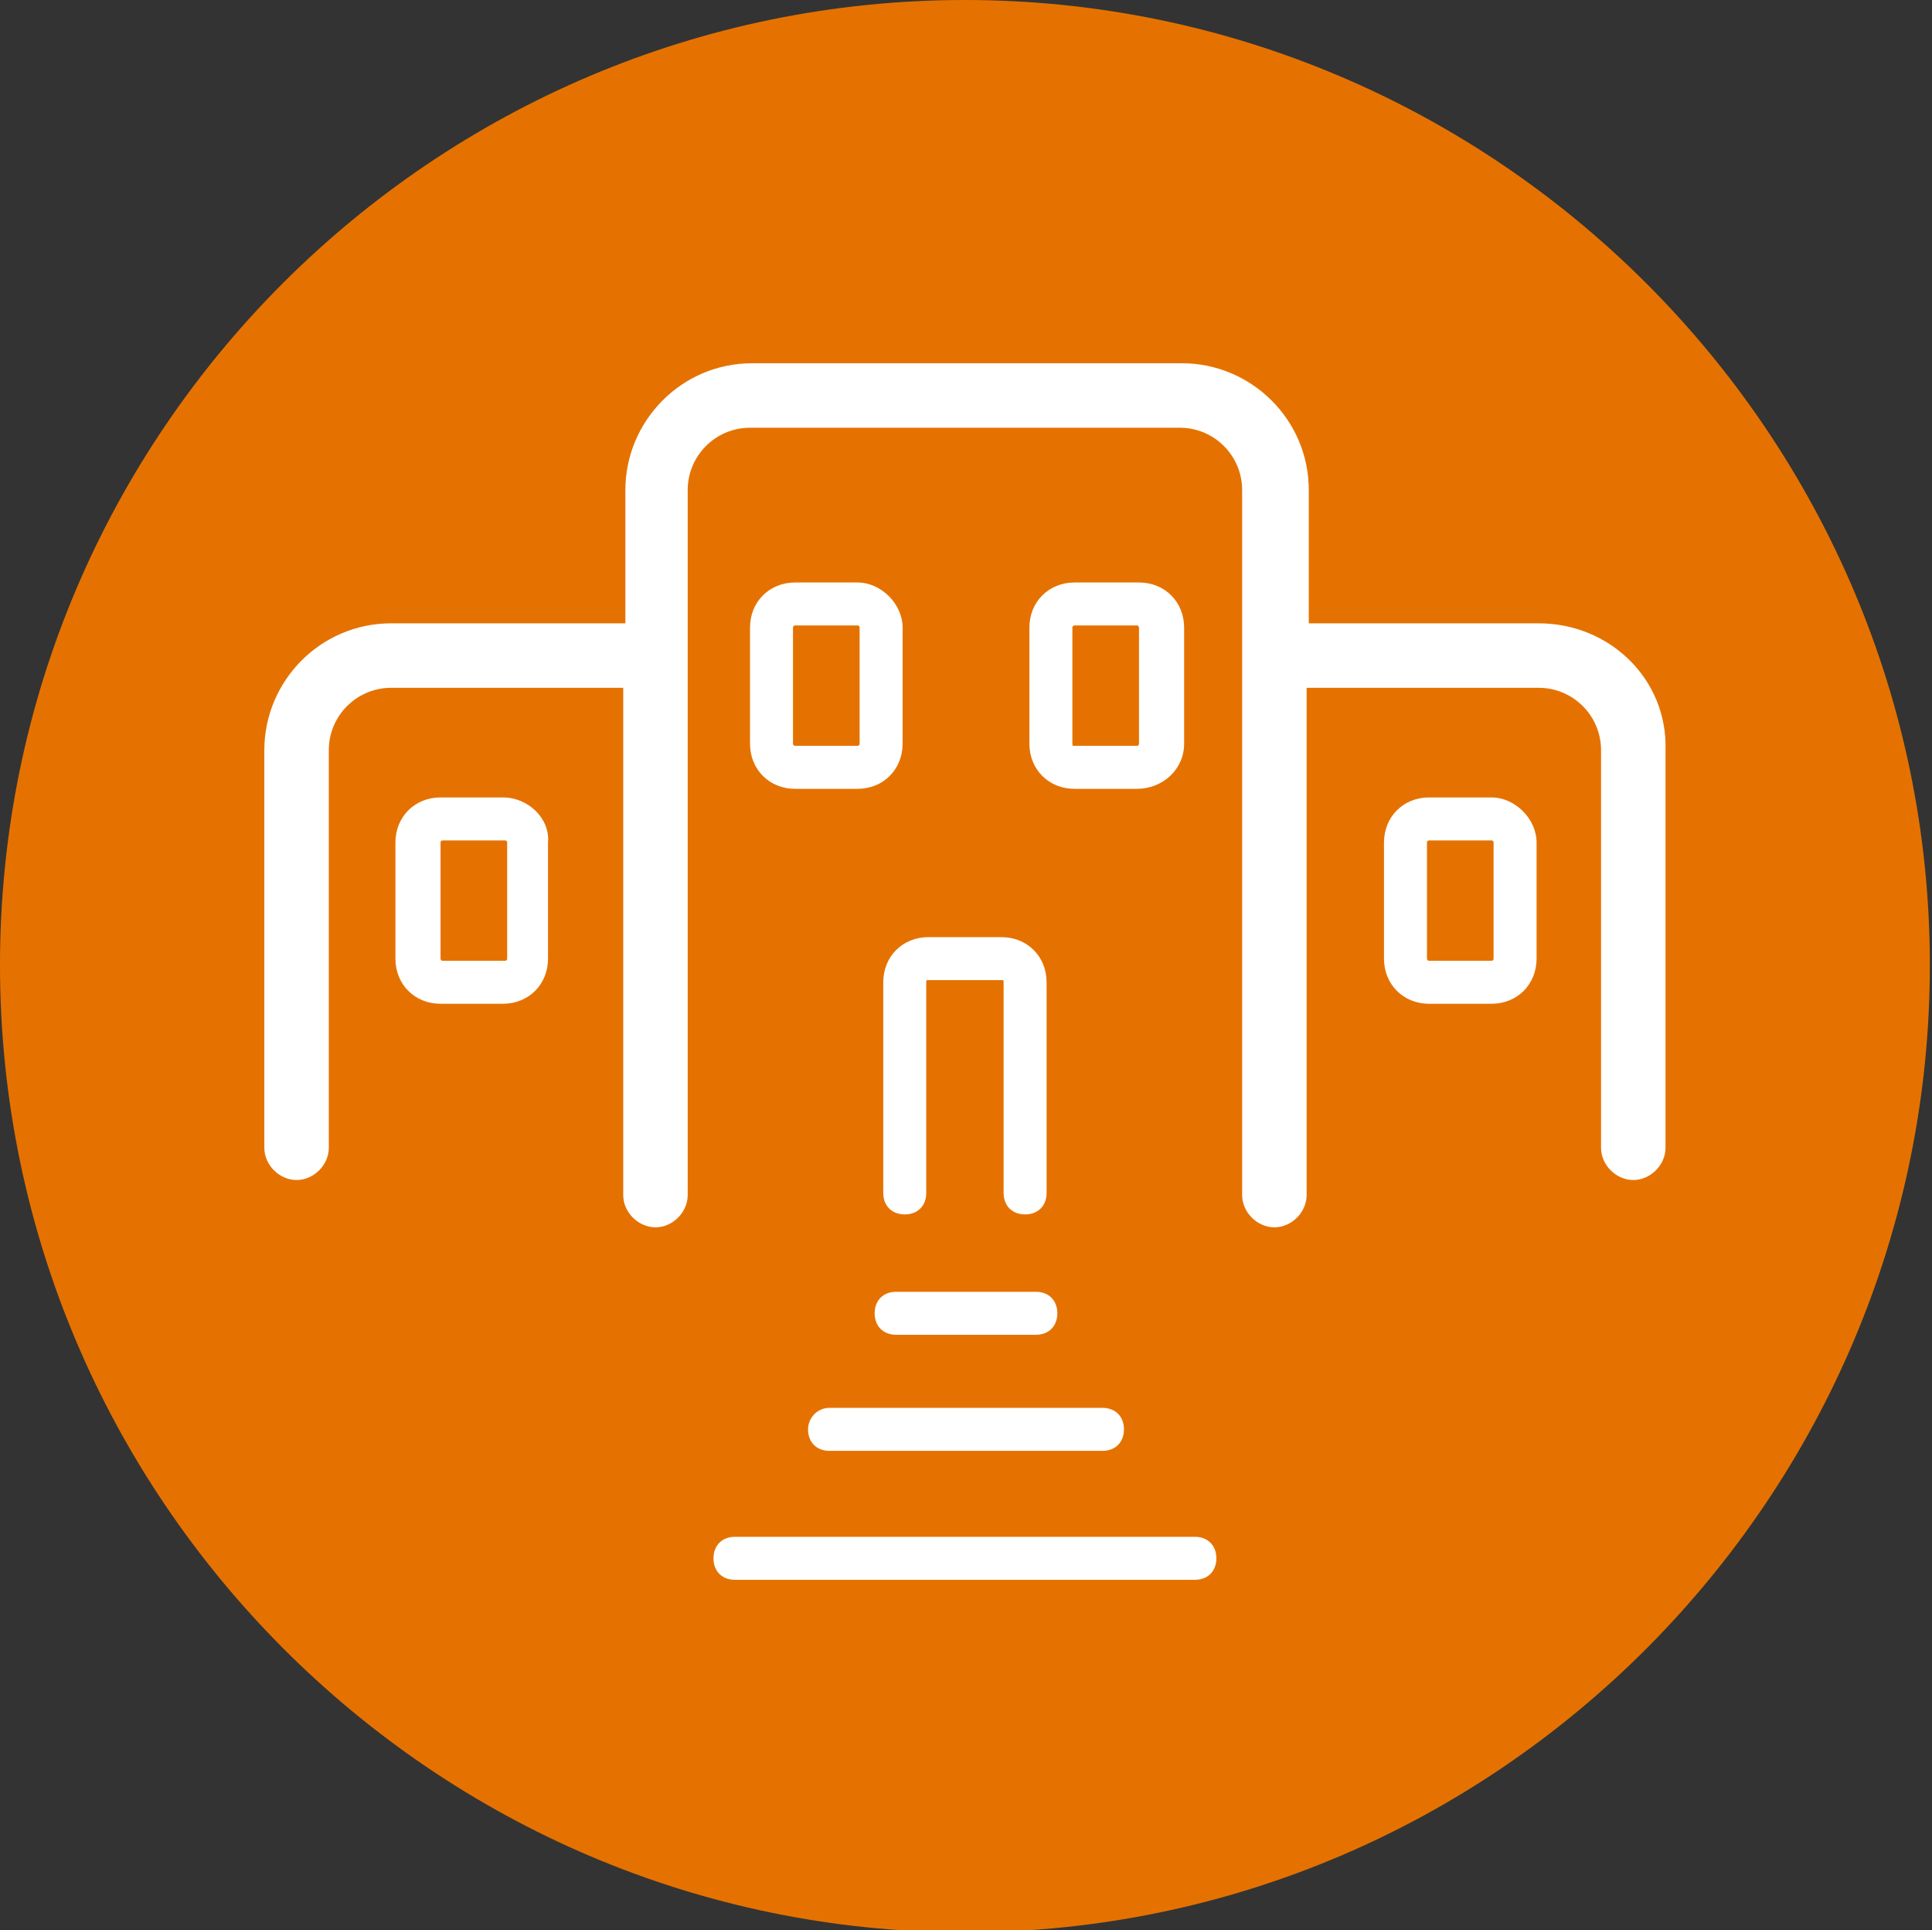 <?xml version="1.0" encoding="utf-8"?>
<!-- Generator: Adobe Illustrator 22.1.0, SVG Export Plug-In . SVG Version: 6.00 Build 0)  -->
<svg version="1.1" id="Layer_1" xmlns="http://www.w3.org/2000/svg" xmlns:xlink="http://www.w3.org/1999/xlink" x="0px" y="0px"
	 viewBox="0 0 89.9 89.8" style="enable-background:new 0 0 89.9 89.8;" xml:space="preserve">
<rect x="0" y="0" width="89.9" height="89.8" fill="#333333" stroke="none"/>
<style type="text/css">
	.st0{fill:#E57200;}
	.st1{fill:#FFFFFF;}
</style>
<path class="st0" d="M44.9,89.9C20.2,89.9,0,69.7,0,44.9S20.2,0,44.9,0s44.9,20.2,44.9,44.9S69.7,89.9,44.9,89.9z"/>
<g>
	<path class="st1" d="M71.6,29H60.9v-6.2c0-3.3-2.7-5.9-5.9-5.9h-20c-3.3,0-5.9,2.7-5.9,5.9V29H18.2c-3.3,0-5.9,2.7-5.9,5.9v18.5
		c0,0.8,0.7,1.5,1.5,1.5s1.5-0.7,1.5-1.5V34.9c0-1.6,1.3-2.9,2.9-2.9H29v23.6c0,0.8,0.7,1.5,1.5,1.5s1.5-0.7,1.5-1.5V22.8
		c0-1.6,1.3-2.9,2.9-2.9h20c1.6,0,2.9,1.3,2.9,2.9v32.8c0,0.8,0.7,1.5,1.5,1.5s1.5-0.7,1.5-1.5V32h10.8c1.6,0,2.9,1.3,2.9,2.9v18.5
		c0,0.8,0.7,1.5,1.5,1.5s1.5-0.7,1.5-1.5V34.9C77.6,31.6,74.9,29,71.6,29z"/>
	<path class="st1" d="M69.4,37.1h-2.9c-1.2,0-2.1,0.9-2.1,2.1v5.4c0,1.2,0.9,2.1,2.1,2.1h2.9c1.2,0,2.1-0.9,2.1-2.1v-5.4
		C71.5,38.1,70.5,37.1,69.4,37.1z M69.5,44.6c0,0.1-0.1,0.1-0.1,0.1h-2.9c-0.1,0-0.1-0.1-0.1-0.1v-5.4c0-0.1,0.1-0.1,0.1-0.1h2.9
		c0.1,0,0.1,0.1,0.1,0.1V44.6z"/>
	<path class="st1" d="M23.4,37.1h-2.9c-1.2,0-2.1,0.9-2.1,2.1v5.4c0,1.2,0.9,2.1,2.1,2.1h2.9c1.2,0,2.1-0.9,2.1-2.1v-5.4
		C25.6,38.1,24.6,37.1,23.4,37.1z M23.6,44.6c0,0.1-0.1,0.1-0.1,0.1h-2.9c-0.1,0-0.1-0.1-0.1-0.1v-5.4c0-0.1,0.1-0.1,0.1-0.1h2.9
		c0.1,0,0.1,0.1,0.1,0.1V44.6z"/>
	<path class="st1" d="M43.2,43.6c-1.2,0-2.1,0.9-2.1,2.1v9.8c0,0.6,0.4,1,1,1s1-0.4,1-1v-9.8c0-0.1,0-0.1,0.1-0.1h3.4
		c0.1,0,0.1,0,0.1,0.1v9.8c0,0.6,0.4,1,1,1s1-0.4,1-1v-9.8c0-1.2-0.9-2.1-2.1-2.1H43.2z"/>
	<path class="st1" d="M55.1,34.6v-5.4c0-1.2-0.9-2.1-2.1-2.1H50c-1.2,0-2.1,0.9-2.1,2.1v5.4c0,1.2,0.9,2.1,2.1,2.1h2.9
		C54.1,36.7,55.1,35.8,55.1,34.6z M49.9,34.6v-5.4c0-0.1,0.1-0.1,0.1-0.1h2.9c0.1,0,0.1,0.1,0.1,0.1v5.4c0,0.1-0.1,0.1-0.1,0.1H50
		C49.9,34.7,49.9,34.7,49.9,34.6z"/>
	<path class="st1" d="M39.9,27.1h-2.9c-1.2,0-2.1,0.9-2.1,2.1v5.4c0,1.2,0.9,2.1,2.1,2.1h2.9c1.2,0,2.1-0.9,2.1-2.1v-5.4
		C42,28.1,41,27.1,39.9,27.1z M40,34.6c0,0.1-0.1,0.1-0.1,0.1h-2.9c-0.1,0-0.1-0.1-0.1-0.1v-5.4c0-0.1,0.1-0.1,0.1-0.1h2.9
		c0.1,0,0.1,0.1,0.1,0.1V34.6z"/>
	<path class="st1" d="M48.2,62.1c0.6,0,1-0.4,1-1s-0.4-1-1-1h-6.5c-0.6,0-1,0.4-1,1s0.4,1,1,1H48.2z"/>
	<path class="st1" d="M37.6,66.5c0,0.6,0.4,1,1,1h12.7c0.6,0,1-0.4,1-1s-0.4-1-1-1H38.6C38,65.5,37.6,66,37.6,66.5z"/>
	<path class="st1" d="M55.6,71.5H34.2c-0.6,0-1,0.4-1,1s0.4,1,1,1h21.4c0.6,0,1-0.4,1-1S56.2,71.5,55.6,71.5z"/>
</g>
</svg>
